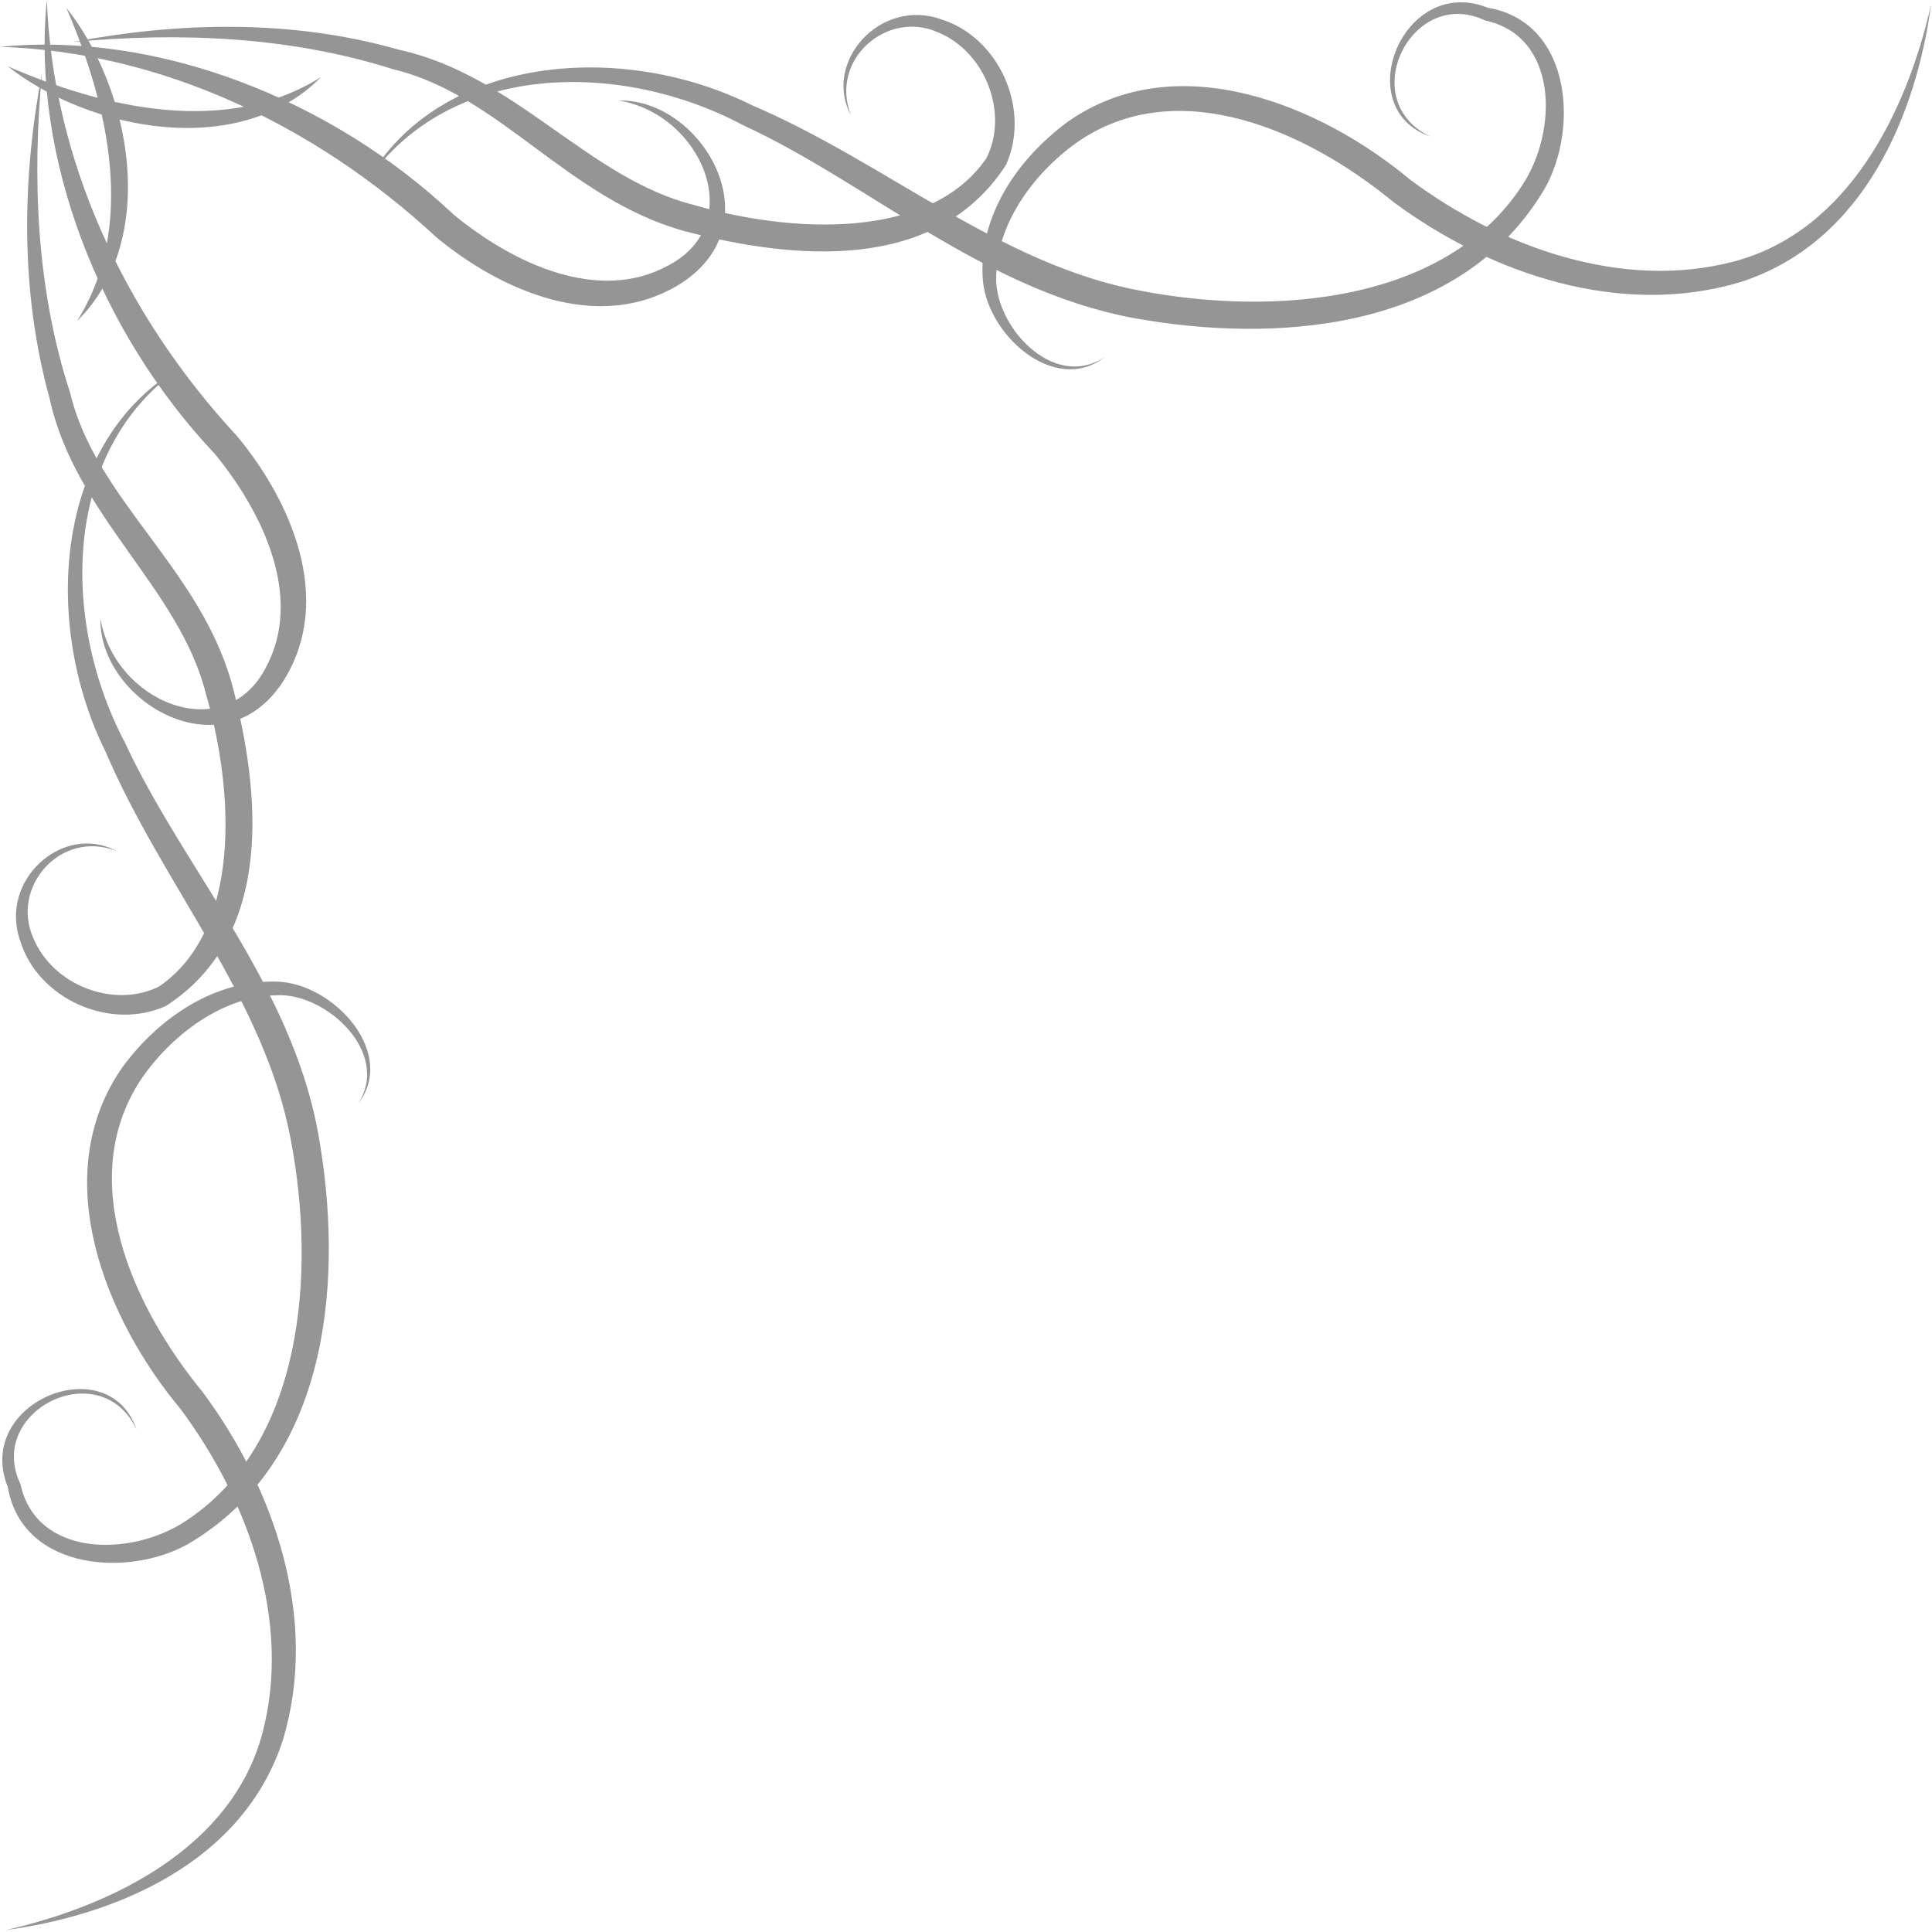 <svg width="198" height="198" viewBox="0 0 198 198" fill="none" xmlns="http://www.w3.org/2000/svg">
<path d="M18.6 37.6C5.5 45.1 4.3 63.9 10.8 77C16.7 90.8 27.1 102.3 29.8 116.8C32.4 130.4 31.1 148 19 155.9C13.4 159.6 3.7 159.6 2.1 152.1C-1.5 144.6 10.3 138.7 14 146.5C11.1 138.1 -2.7 143.7 0.8 152.4C2.3 161.2 13.9 161.8 20 157.8C34 149 35.2 130.5 32.6 116.1C29.8 100.8 18.9 89.2 12.8 76.1C6.2 63.6 6.3 46 18.6 37.6Z" fill="#969596"/>
<path d="M4.3 7.5C2.3 18.1 2 29.7 5.1 40.9C7.7 52.8 18.4 60.3 21.1 71.1C24 81 24.8 95.3 16.3 101.1C11.7 103.4 5.4 101 3.4 96.1C1.1 90.9 6.2 85 11.9 87.2C6.5 84.3 -0.2 90.2 2.1 96.5C3.9 102.3 11.2 105.7 17 103.1C28.3 95.8 26.6 80.9 23.8 70.2C20.5 58.2 9.8 51.2 7.2 40.3C3.7 29.6 3.3 18.2 4.3 7.5Z" fill="#969596"/>
<path d="M36.7 113.1C40.7 108 34.3 100.8 28.4 100.6C22 100.4 16.3 104.3 12.6 109.3C4.7 120.5 10.9 135.3 18.5 144.4C25.5 153.8 29.9 166.2 26.9 177.6C23.8 189.3 11.6 195.3 0.6 197.8C11.7 196.3 24.9 191 29 178.3C32.7 166 28.2 152.7 20.8 142.7C13.4 133.7 7.8 120.8 14.4 110.7C17.5 106.1 22.8 102.1 28.3 102C33.4 101.7 40.1 107.9 36.7 113.1Z" fill="#969596"/>
<path d="M10.3 63.4C10.1 71.8 22.9 79.5 29.1 69.7C34.3 61.3 29.7 51.2 24.3 44.7C12.7 32.2 5.4 16.3 4.8 0C3.2 16.1 10.2 34 22 46.5C27.1 52.7 31.1 61.4 27.2 68.5C22.9 76.6 11.7 71.9 10.3 63.4Z" fill="#969596"/>
<path d="M6.8 0.8C11.1 10.8 14 23.2 7.9 32.9C16.4 24.5 13.4 9.1 6.8 0.8Z" fill="#969596"/>
<path d="M37.6 18.6C45.1 5.5 63.9 4.2 77.1 10.8C90.9 16.7 102.4 27.1 116.9 29.8C130.5 32.4 148.1 31.1 156 19C159.7 13.4 159.7 3.7 152.2 2.1C144.7 -1.5 138.8 10.3 146.6 14C138.2 11.1 143.8 -2.7 152.5 0.8C161.3 2.3 161.9 13.9 157.9 20C149.1 34 130.6 35.2 116.2 32.6C100.7 29.7 89.1 18.8 76.1 12.8C63.7 6.2 46.1 6.2 37.6 18.6Z" fill="#969596"/>
<path d="M7.5 4.3C18.1 2.3 29.7 1.9 40.9 5.1C52.8 7.7 60.3 18.3 71.1 21C81 23.9 95.3 24.7 101.1 16.2C103.4 11.6 101 5.3 96.1 3.3C90.9 1 85 6.1 87.2 11.8C84.3 6.4 90.2 -0.3 96.5 2C102.3 3.8 105.7 11.1 103.1 16.9C95.8 28.2 80.9 26.5 70.2 23.7C58.2 20.4 51.2 9.7 40.3 7.1C29.6 3.7 18.3 3.3 7.5 4.3Z" fill="#969596"/>
<path d="M113.2 36.6C108.1 40.6 100.9 34.2 100.7 28.3C100.4 21.9 104.4 16.2 109.4 12.5C120.6 4.6 135.4 10.8 144.5 18.4C153.9 25.4 166.3 29.8 177.7 26.8C189.4 23.7 195.4 11.5 197.9 0.5C196.4 11.6 191.1 24.8 178.4 28.9C166.1 32.6 152.8 28.1 142.8 20.7C133.8 13.3 120.9 7.7 110.8 14.3C106.2 17.4 102.2 22.7 102.1 28.2C101.8 33.3 107.9 40.1 113.2 36.6Z" fill="#969596"/>
<path d="M63.4 10.3C71.9 10.1 79.5 22.9 69.7 29.1C61.3 34.3 51.2 29.7 44.7 24.3C32.2 12.7 16.3 5.3 0 4.8C16.2 3.2 34 10.2 46.5 22C52.7 27.1 61.4 31.1 68.5 27.2C76.7 22.9 71.9 11.7 63.4 10.3Z" fill="#969596"/>
<path d="M0.8 6.8C10.7 11.1 23.2 14 32.9 7.9C24.5 16.4 9.2 13.4 0.8 6.8Z" fill="#969596"/>
</svg>
